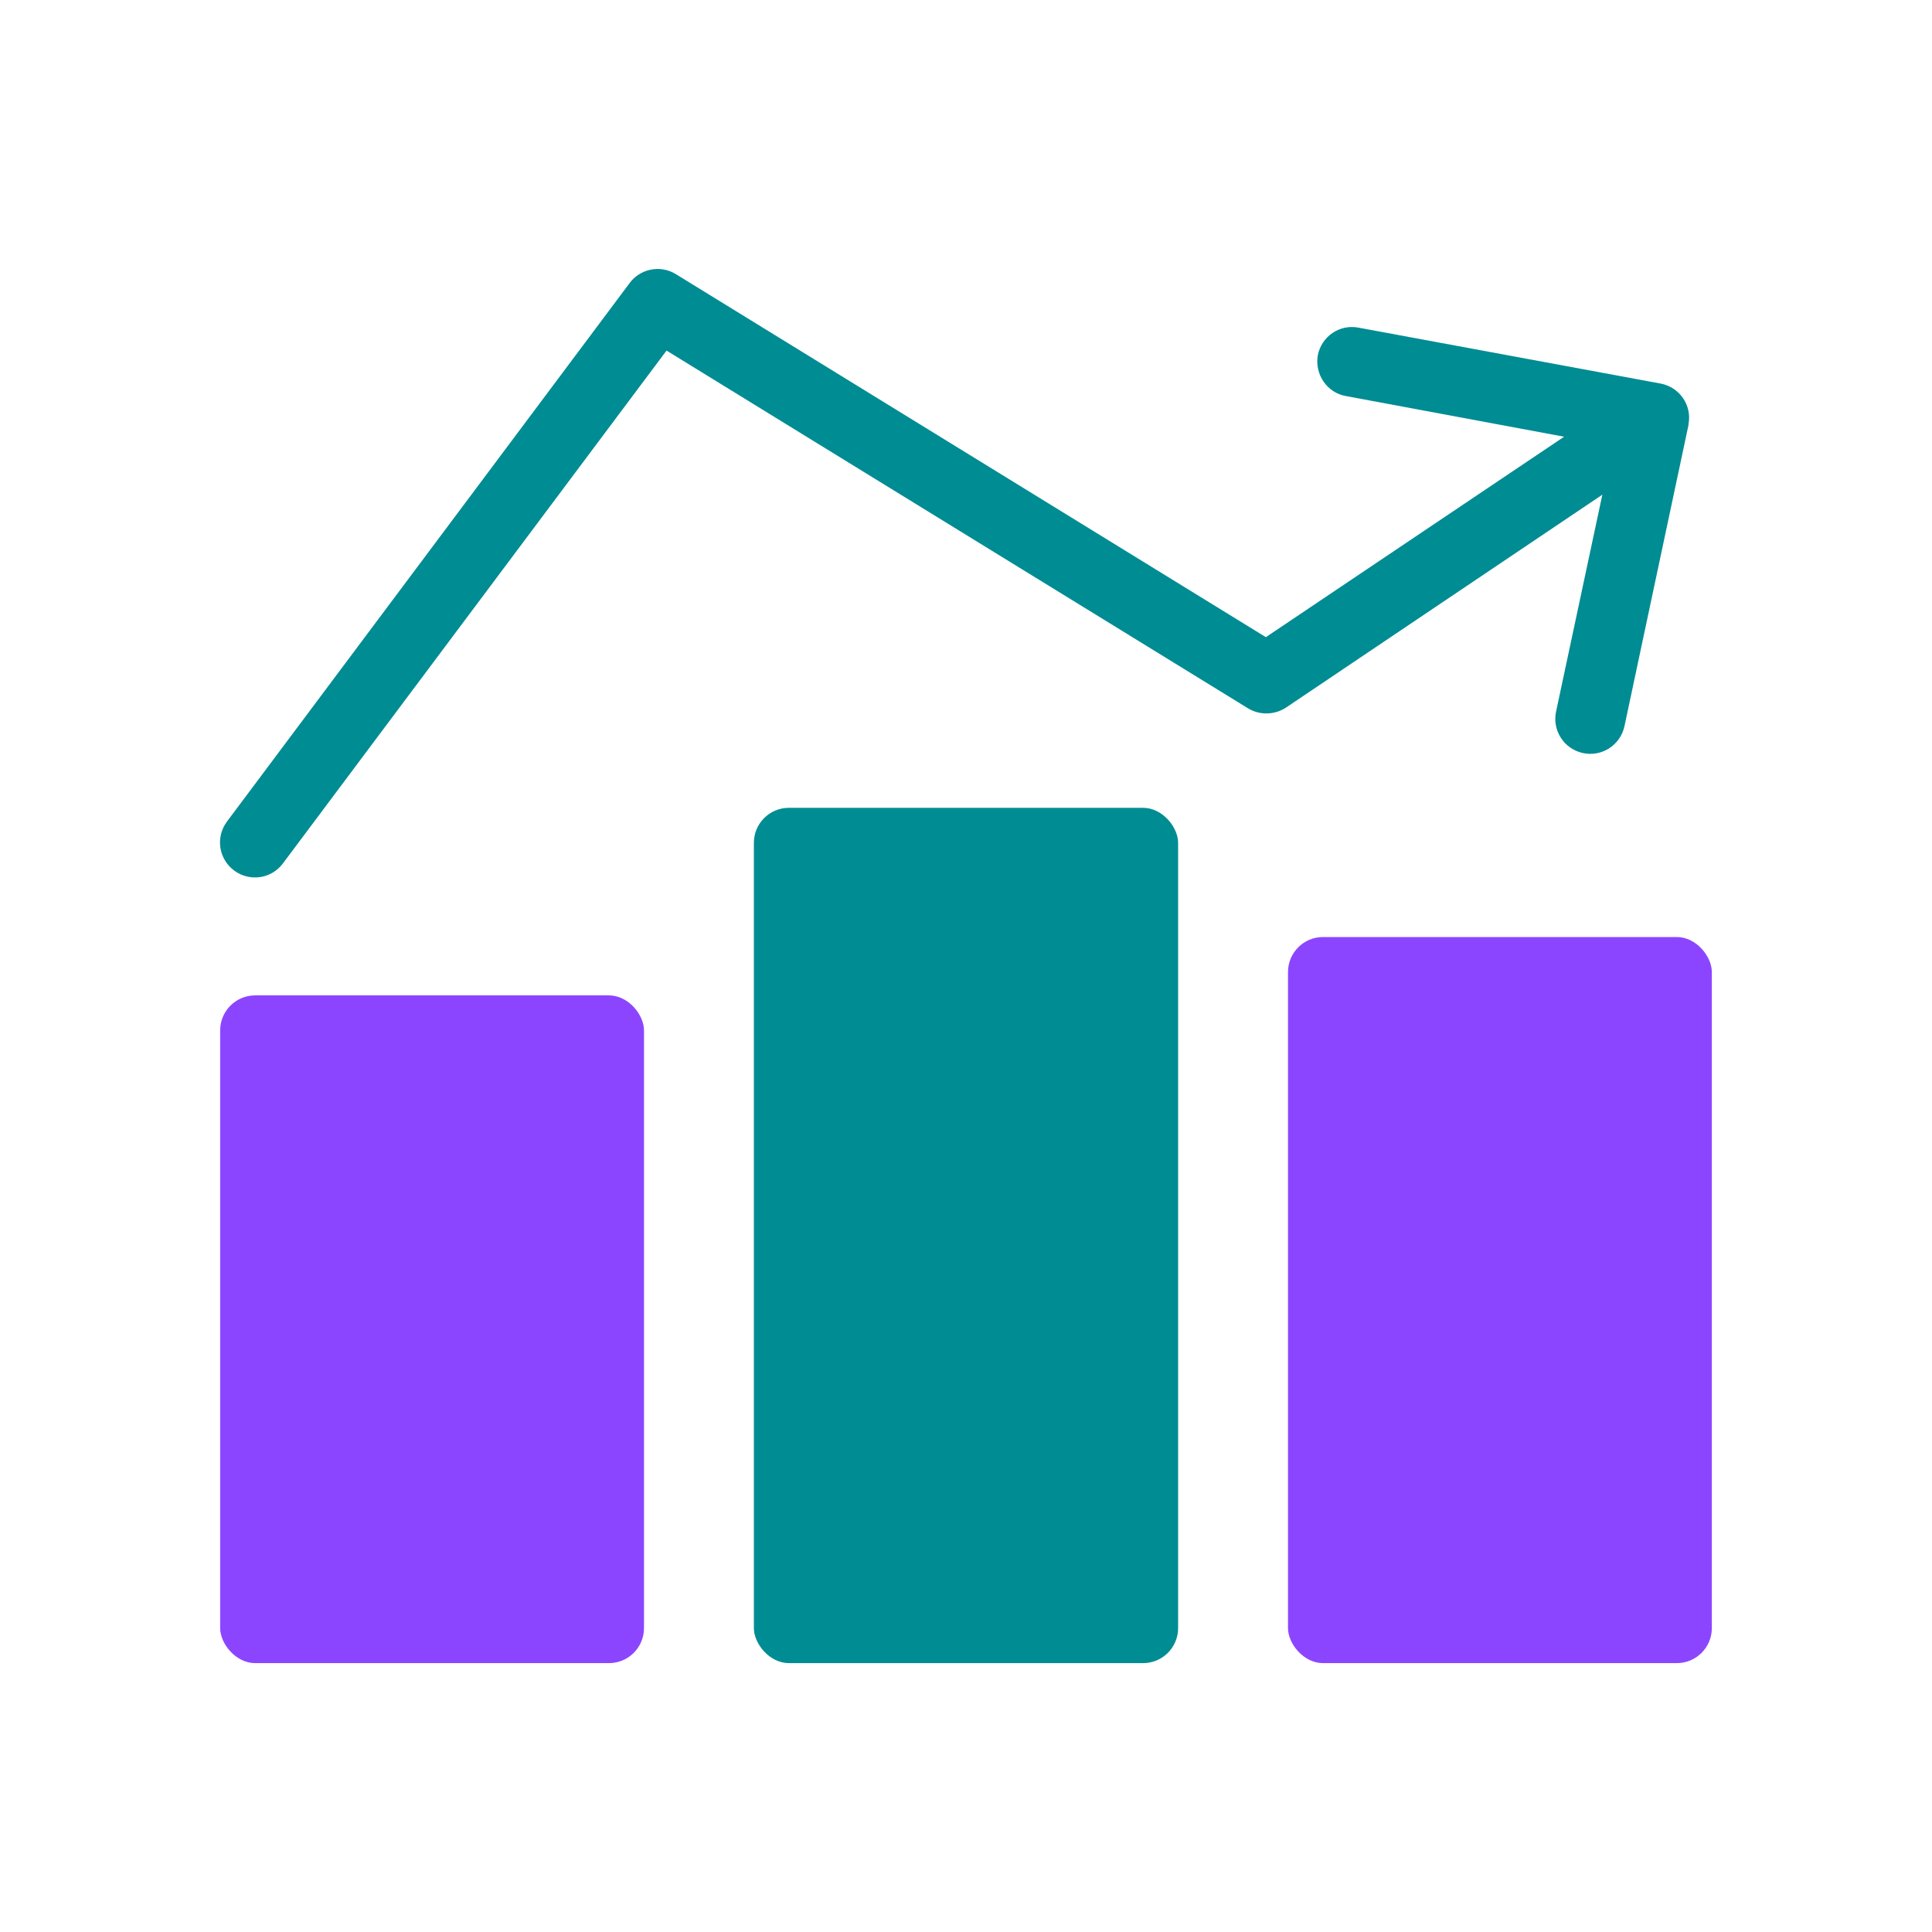 <?xml version="1.0" encoding="UTF-8"?>
<svg id="Layer_1" data-name="Layer 1" xmlns="http://www.w3.org/2000/svg" viewBox="0 0 48 48">
  <defs>
    <style>
      .cls-1 {
        fill: #8c45ff;
      }

      .cls-2 {
        fill: #008c93;
      }
    </style>
  </defs>
  <path class="cls-2" d="M41.26,9.53l-7.51-1.39c-.47-.09-.92.22-1.01.69-.08.47.23.93.7,1.01l5.42,1.01-7.41,4.98-14.66-9.02c-.39-.24-.9-.13-1.16.24l-9.99,13.36c-.29.39-.21.93.18,1.22.38.28.92.21,1.21-.18l9.53-12.74,14.45,8.89h0c.28.17.65.17.94-.02l7.86-5.29-1.15,5.39c-.1.47.2.93.67,1.03.47.1.93-.2,1.03-.67l1.59-7.48v-.02c.09-.47-.22-.92-.69-1.01Z"/>
  <rect class="cls-1" x="5.47" y="24.73" width="10.53" height="16.59" rx=".87" ry=".87"/>
  <rect class="cls-1" x="32" y="23.28" width="10.53" height="18.04" rx=".87" ry=".87"/>
  <rect class="cls-2" x="18.73" y="20.07" width="10.54" height="21.25" rx=".87" ry=".87"/>
</svg>